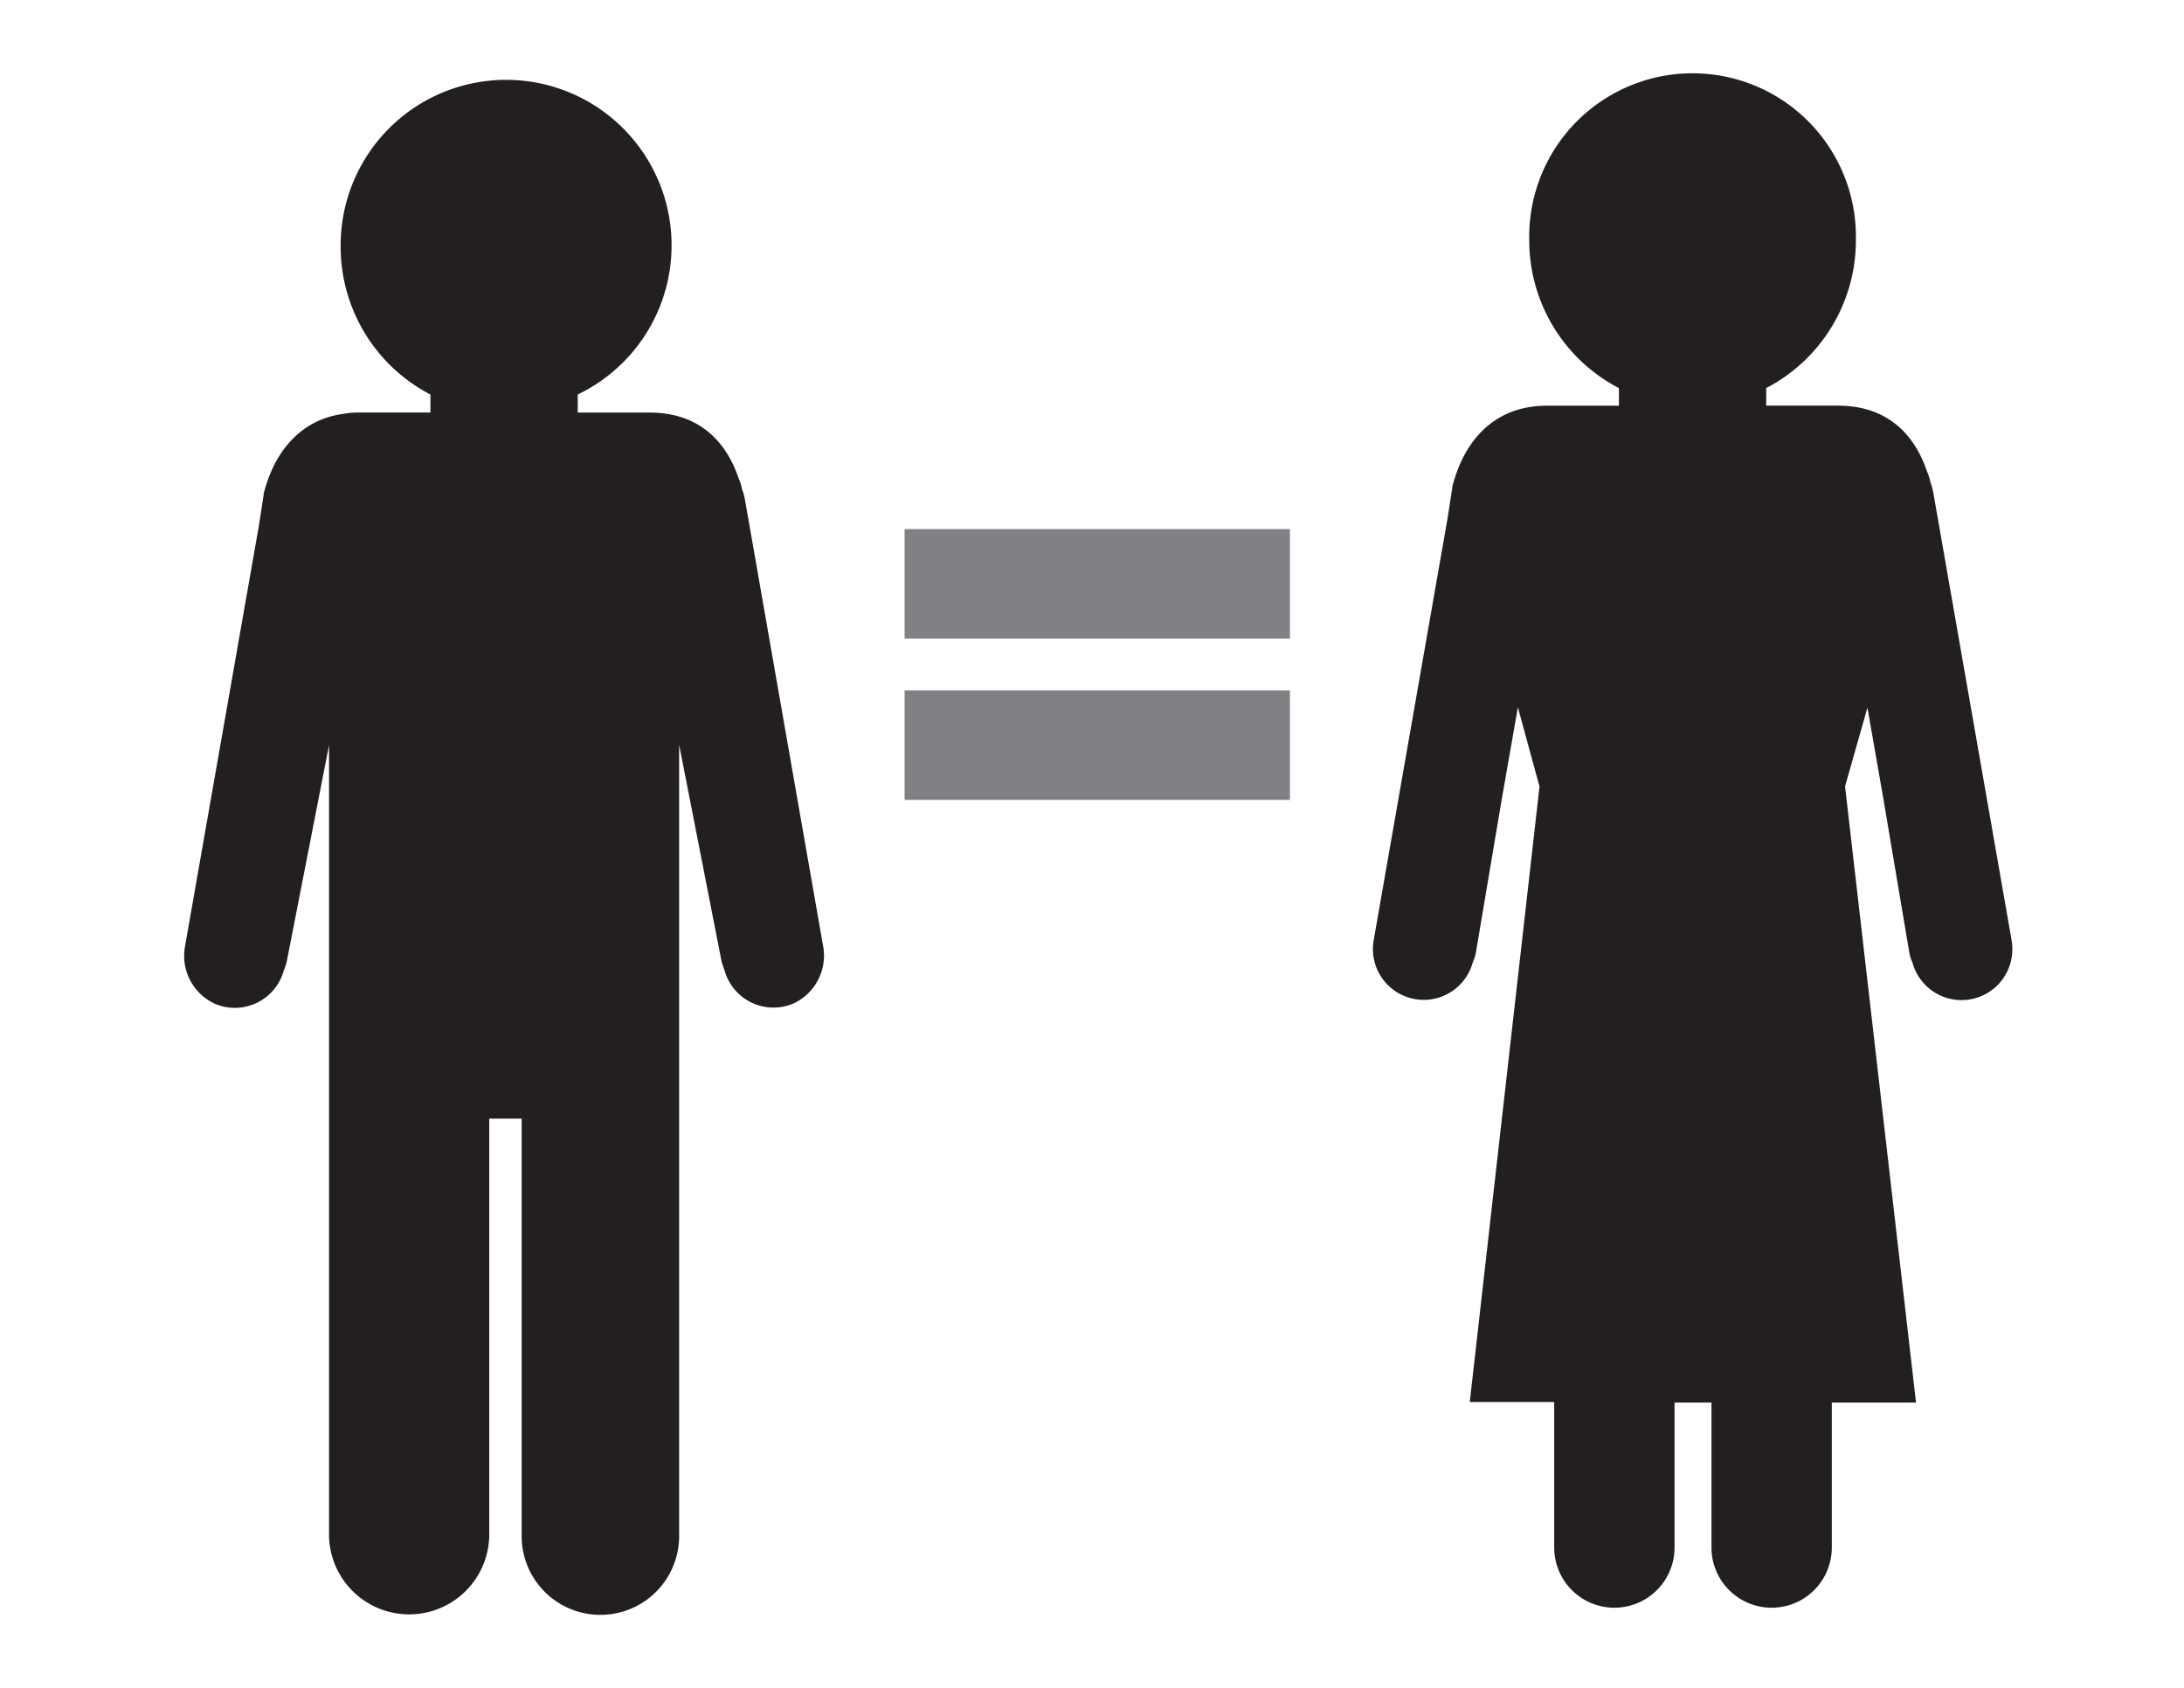 <svg id="Layer_1" data-name="Layer 1" xmlns="http://www.w3.org/2000/svg" viewBox="0 0 372.62 288"><defs><style>.cls-1{fill:#231f20;}.cls-2{fill:#808184;}</style></defs><title>UNW_</title><path class="cls-1" d="M343.22,160.47,329.84,84a8.71,8.71,0,0,0-.48-1.7,7.9,7.9,0,0,0-.6-1.9c-1.93-5.76-6.3-11.2-15.19-11.2H301.34v-3a28.4,28.4,0,0,0,15.3-25.3,27.87,27.87,0,1,0-55.73,0,28.4,28.4,0,0,0,15.3,25.31v3h-12.3c-9.35,0-13.9,6.46-15.72,12.41-.09.23-.15.47-.22.71s-.15.56-.21.85c0,.06,0,.11,0,.17l-.79,5.1-12.61,72a8.67,8.67,0,0,0,16.91,3.74,7.67,7.67,0,0,0,.59-2l4.34-25.73,2.77-15.8,3.69,13.52-11.9,105h14.41V264a10.26,10.26,0,0,0,20.53,0V239.27H292V264a10.26,10.26,0,0,0,20.53,0V239.27H326.9L314.79,134.15l3.82-13.43,2.76,15.79,4.34,25.72a7.66,7.66,0,0,0,.59,2,8.67,8.67,0,0,0,16.91-3.74Z"/><rect class="cls-2" x="154.34" y="90.26" width="65.74" height="18.67"/><rect class="cls-2" x="154.34" y="117.79" width="65.74" height="18.67"/><path class="cls-1" d="M140.42,161.31,127.09,85.19a8.74,8.74,0,0,0-.48-1.7,7.89,7.89,0,0,0-.6-1.91c-1.93-5.76-6.31-11.2-15.2-11.2H98.57V67.3A28.23,28.23,0,1,0,58.12,42,28.4,28.4,0,0,0,73.44,67.3v3.07H61.13a14.44,14.44,0,0,0-2.47.22c-7.68,1-11.61,6.81-13.26,12.2-.09.23-.15.47-.22.71s-.16.56-.21.85c0,.06,0,.11,0,.17l-.79,5.1L31.59,161.31a9,9,0,0,0,5.24,10,8.67,8.67,0,0,0,11.61-5.83h0a7.63,7.63,0,0,0,.3-.81,6.74,6.74,0,0,0,.29-1.17l7.11-36.4v135a13.67,13.67,0,0,0,27.33,0V190.83H89v71.22h0a13.43,13.43,0,1,0,26.87,0h0v-135L123,163.45a6.74,6.74,0,0,0,.29,1.17,8,8,0,0,0,.3.81,8.67,8.67,0,0,0,11.62,5.83A9,9,0,0,0,140.42,161.31Z"/></svg>